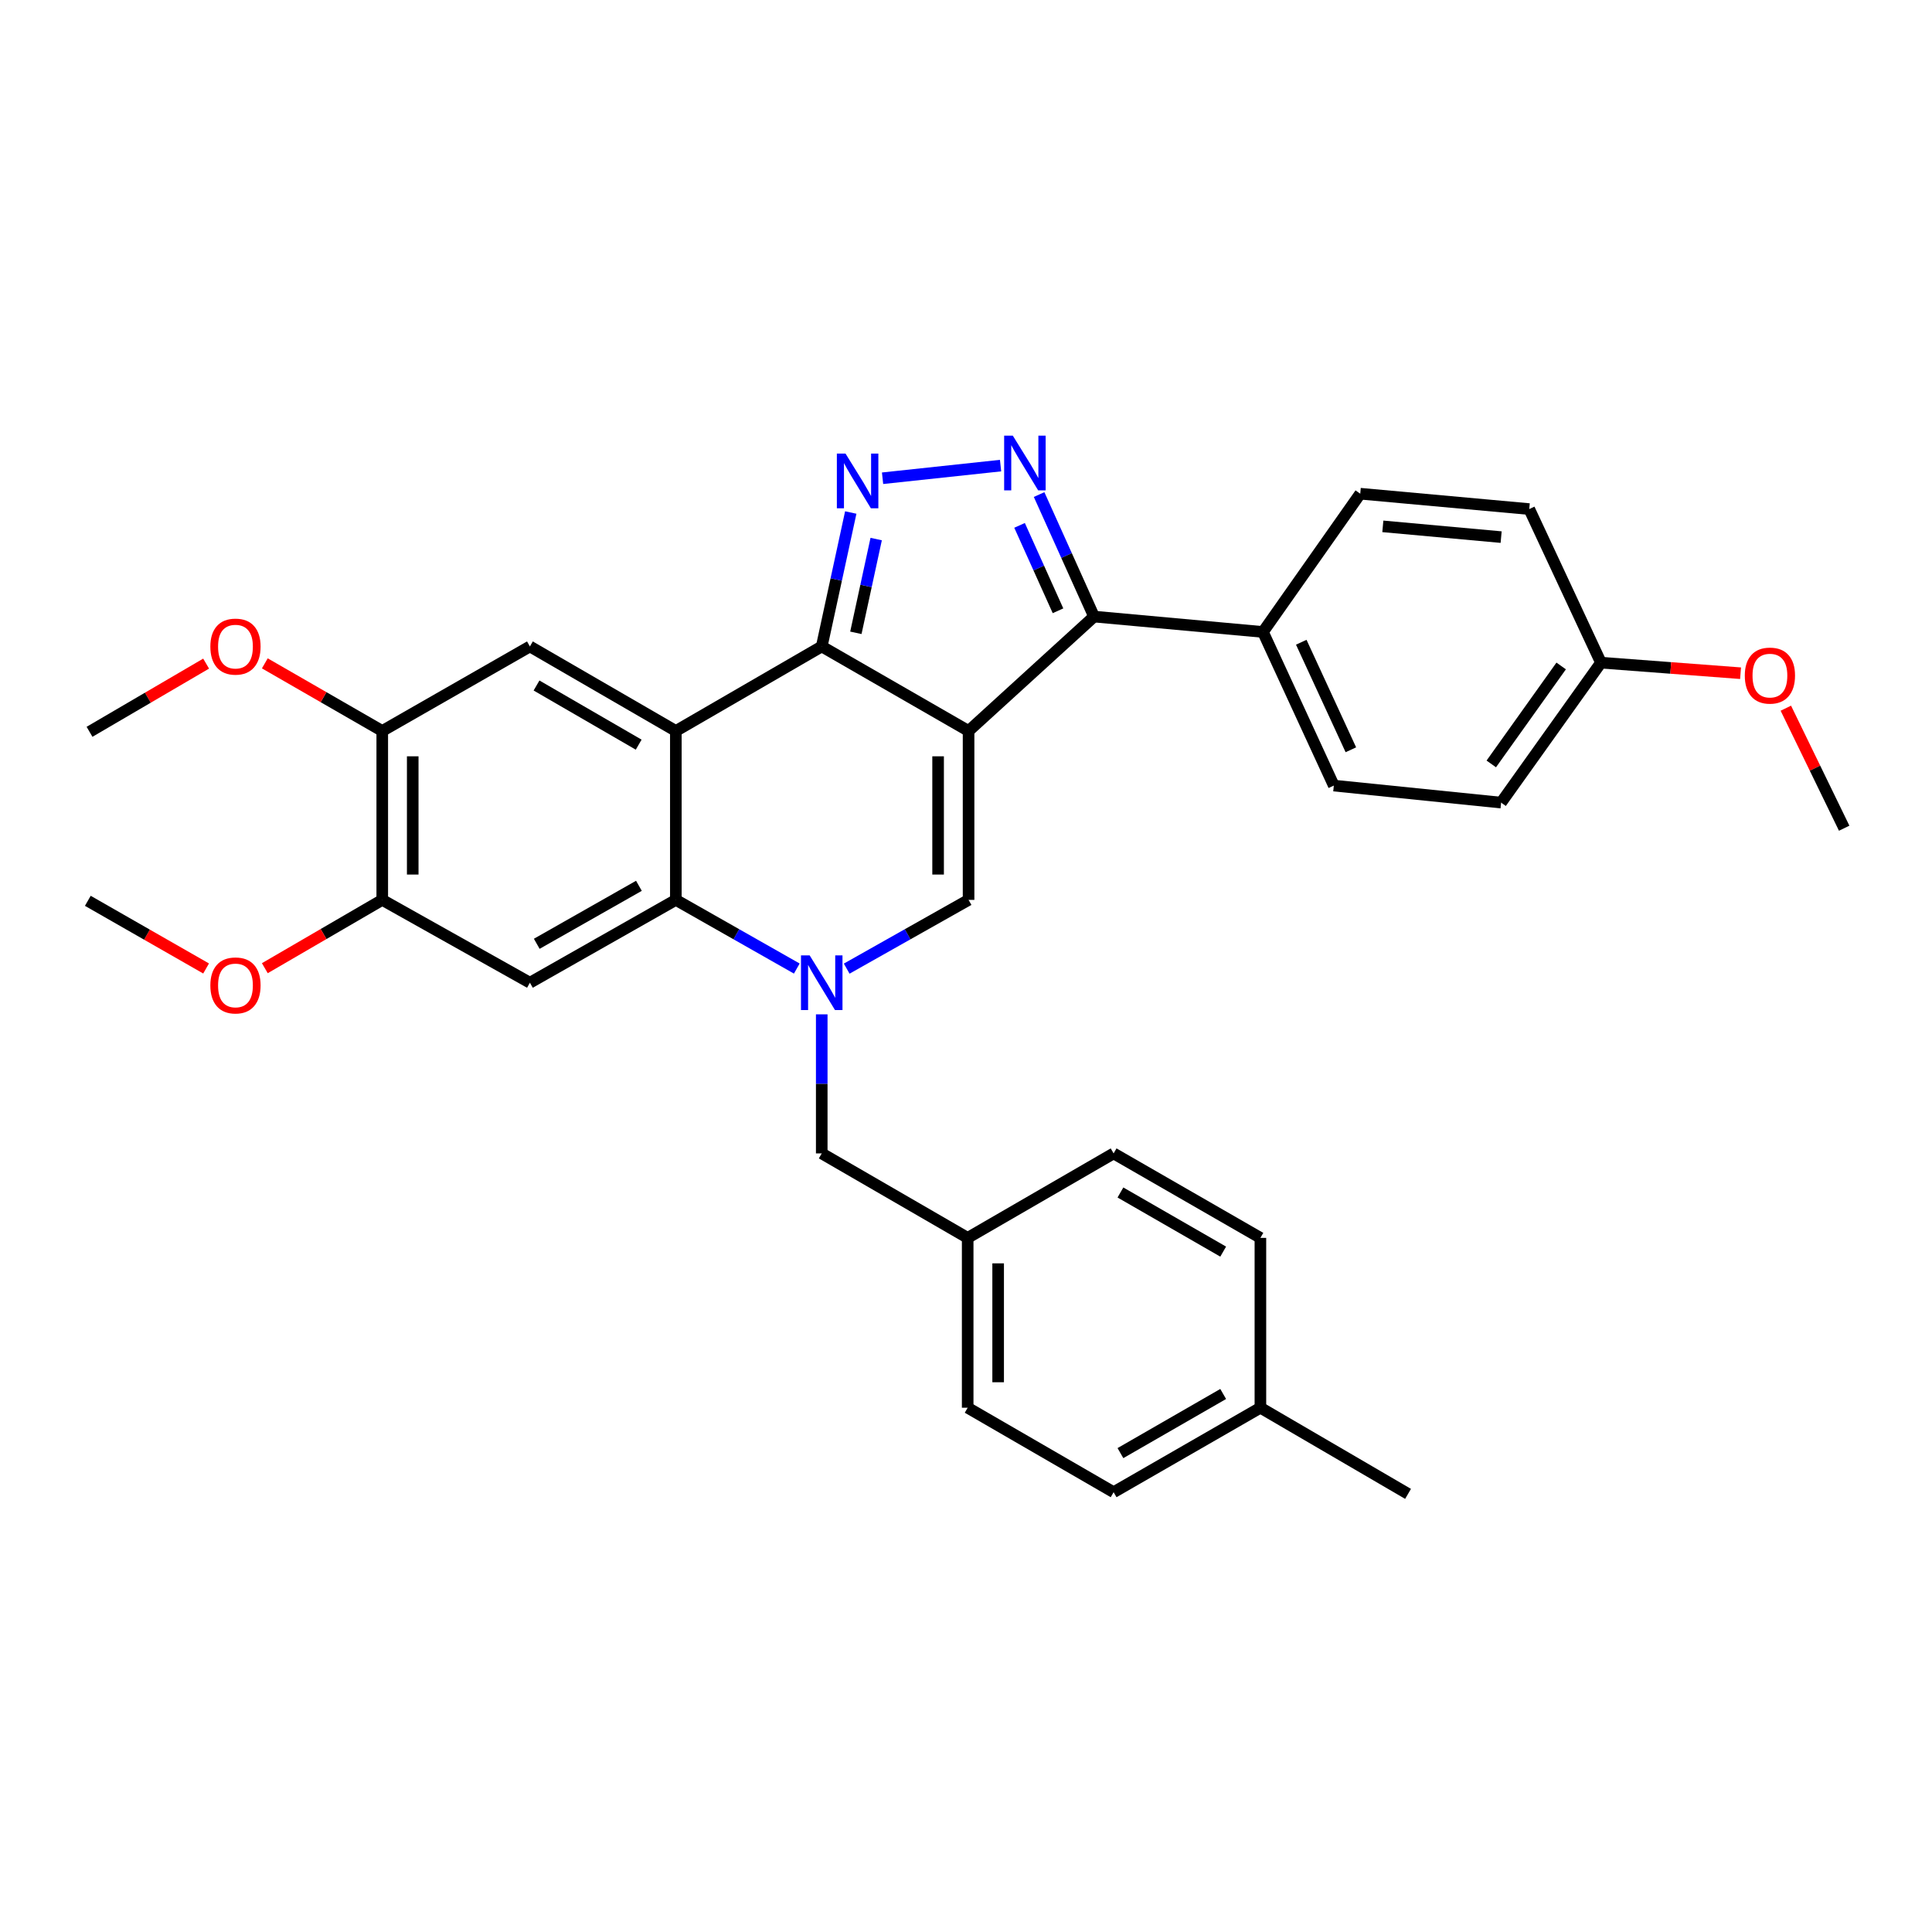 <?xml version='1.0' encoding='iso-8859-1'?>
<svg version='1.1' baseProfile='full'
              xmlns='http://www.w3.org/2000/svg'
                      xmlns:rdkit='http://www.rdkit.org/xml'
                      xmlns:xlink='http://www.w3.org/1999/xlink'
                  xml:space='preserve'
width='1000px' height='1000px' viewBox='0 0 1000 1000'>
<!-- END OF HEADER -->
<rect style='opacity:1.0;fill:#FFFFFF;stroke:none' width='1000' height='1000' x='0' y='0'> </rect>
<path class='bond-0' d='M 501.332,378.351 L 425.329,334.602' style='fill:none;fill-rule:evenodd;stroke:#000000;stroke-width:6px;stroke-linecap:butt;stroke-linejoin:miter;stroke-opacity:1' />
<path class='bond-4' d='M 501.332,378.351 L 501.332,465.78' style='fill:none;fill-rule:evenodd;stroke:#000000;stroke-width:6px;stroke-linecap:butt;stroke-linejoin:miter;stroke-opacity:1' />
<path class='bond-4' d='M 485.56,391.466 L 485.56,452.666' style='fill:none;fill-rule:evenodd;stroke:#000000;stroke-width:6px;stroke-linecap:butt;stroke-linejoin:miter;stroke-opacity:1' />
<path class='bond-7' d='M 501.332,378.351 L 566.268,319.137' style='fill:none;fill-rule:evenodd;stroke:#000000;stroke-width:6px;stroke-linecap:butt;stroke-linejoin:miter;stroke-opacity:1' />
<path class='bond-1' d='M 425.329,334.602 L 349.817,378.351' style='fill:none;fill-rule:evenodd;stroke:#000000;stroke-width:6px;stroke-linecap:butt;stroke-linejoin:miter;stroke-opacity:1' />
<path class='bond-3' d='M 425.329,334.602 L 432.841,299.939' style='fill:none;fill-rule:evenodd;stroke:#000000;stroke-width:6px;stroke-linecap:butt;stroke-linejoin:miter;stroke-opacity:1' />
<path class='bond-3' d='M 432.841,299.939 L 440.352,265.277' style='fill:none;fill-rule:evenodd;stroke:#0000FF;stroke-width:6px;stroke-linecap:butt;stroke-linejoin:miter;stroke-opacity:1' />
<path class='bond-3' d='M 442.997,327.543 L 448.255,303.28' style='fill:none;fill-rule:evenodd;stroke:#000000;stroke-width:6px;stroke-linecap:butt;stroke-linejoin:miter;stroke-opacity:1' />
<path class='bond-3' d='M 448.255,303.28 L 453.513,279.016' style='fill:none;fill-rule:evenodd;stroke:#0000FF;stroke-width:6px;stroke-linecap:butt;stroke-linejoin:miter;stroke-opacity:1' />
<path class='bond-9' d='M 349.817,378.351 L 274.278,334.602' style='fill:none;fill-rule:evenodd;stroke:#000000;stroke-width:6px;stroke-linecap:butt;stroke-linejoin:miter;stroke-opacity:1' />
<path class='bond-9' d='M 330.581,385.437 L 277.704,354.812' style='fill:none;fill-rule:evenodd;stroke:#000000;stroke-width:6px;stroke-linecap:butt;stroke-linejoin:miter;stroke-opacity:1' />
<path class='bond-33' d='M 349.817,378.351 L 349.817,465.78' style='fill:none;fill-rule:evenodd;stroke:#000000;stroke-width:6px;stroke-linecap:butt;stroke-linejoin:miter;stroke-opacity:1' />
<path class='bond-2' d='M 438.25,501.364 L 469.791,483.572' style='fill:none;fill-rule:evenodd;stroke:#0000FF;stroke-width:6px;stroke-linecap:butt;stroke-linejoin:miter;stroke-opacity:1' />
<path class='bond-2' d='M 469.791,483.572 L 501.332,465.78' style='fill:none;fill-rule:evenodd;stroke:#000000;stroke-width:6px;stroke-linecap:butt;stroke-linejoin:miter;stroke-opacity:1' />
<path class='bond-6' d='M 412.418,501.323 L 381.117,483.551' style='fill:none;fill-rule:evenodd;stroke:#0000FF;stroke-width:6px;stroke-linecap:butt;stroke-linejoin:miter;stroke-opacity:1' />
<path class='bond-6' d='M 381.117,483.551 L 349.817,465.78' style='fill:none;fill-rule:evenodd;stroke:#000000;stroke-width:6px;stroke-linecap:butt;stroke-linejoin:miter;stroke-opacity:1' />
<path class='bond-12' d='M 425.329,525.022 L 425.329,561.012' style='fill:none;fill-rule:evenodd;stroke:#0000FF;stroke-width:6px;stroke-linecap:butt;stroke-linejoin:miter;stroke-opacity:1' />
<path class='bond-12' d='M 425.329,561.012 L 425.329,597.002' style='fill:none;fill-rule:evenodd;stroke:#000000;stroke-width:6px;stroke-linecap:butt;stroke-linejoin:miter;stroke-opacity:1' />
<path class='bond-32' d='M 456.813,247.541 L 517.891,240.996' style='fill:none;fill-rule:evenodd;stroke:#0000FF;stroke-width:6px;stroke-linecap:butt;stroke-linejoin:miter;stroke-opacity:1' />
<path class='bond-5' d='M 537.839,255.986 L 552.054,287.561' style='fill:none;fill-rule:evenodd;stroke:#0000FF;stroke-width:6px;stroke-linecap:butt;stroke-linejoin:miter;stroke-opacity:1' />
<path class='bond-5' d='M 552.054,287.561 L 566.268,319.137' style='fill:none;fill-rule:evenodd;stroke:#000000;stroke-width:6px;stroke-linecap:butt;stroke-linejoin:miter;stroke-opacity:1' />
<path class='bond-5' d='M 527.722,271.933 L 537.672,294.035' style='fill:none;fill-rule:evenodd;stroke:#0000FF;stroke-width:6px;stroke-linecap:butt;stroke-linejoin:miter;stroke-opacity:1' />
<path class='bond-5' d='M 537.672,294.035 L 547.622,316.138' style='fill:none;fill-rule:evenodd;stroke:#000000;stroke-width:6px;stroke-linecap:butt;stroke-linejoin:miter;stroke-opacity:1' />
<path class='bond-8' d='M 349.817,465.78 L 274.278,508.653' style='fill:none;fill-rule:evenodd;stroke:#000000;stroke-width:6px;stroke-linecap:butt;stroke-linejoin:miter;stroke-opacity:1' />
<path class='bond-8' d='M 330.701,458.494 L 277.824,488.506' style='fill:none;fill-rule:evenodd;stroke:#000000;stroke-width:6px;stroke-linecap:butt;stroke-linejoin:miter;stroke-opacity:1' />
<path class='bond-13' d='M 566.268,319.137 L 653.706,327.101' style='fill:none;fill-rule:evenodd;stroke:#000000;stroke-width:6px;stroke-linecap:butt;stroke-linejoin:miter;stroke-opacity:1' />
<path class='bond-10' d='M 274.278,508.653 L 197.855,465.78' style='fill:none;fill-rule:evenodd;stroke:#000000;stroke-width:6px;stroke-linecap:butt;stroke-linejoin:miter;stroke-opacity:1' />
<path class='bond-11' d='M 274.278,334.602 L 197.855,378.351' style='fill:none;fill-rule:evenodd;stroke:#000000;stroke-width:6px;stroke-linecap:butt;stroke-linejoin:miter;stroke-opacity:1' />
<path class='bond-18' d='M 197.855,465.78 L 167.465,483.458' style='fill:none;fill-rule:evenodd;stroke:#000000;stroke-width:6px;stroke-linecap:butt;stroke-linejoin:miter;stroke-opacity:1' />
<path class='bond-18' d='M 167.465,483.458 L 137.075,501.136' style='fill:none;fill-rule:evenodd;stroke:#FF0000;stroke-width:6px;stroke-linecap:butt;stroke-linejoin:miter;stroke-opacity:1' />
<path class='bond-35' d='M 197.855,465.78 L 197.855,378.351' style='fill:none;fill-rule:evenodd;stroke:#000000;stroke-width:6px;stroke-linecap:butt;stroke-linejoin:miter;stroke-opacity:1' />
<path class='bond-35' d='M 213.627,452.666 L 213.627,391.466' style='fill:none;fill-rule:evenodd;stroke:#000000;stroke-width:6px;stroke-linecap:butt;stroke-linejoin:miter;stroke-opacity:1' />
<path class='bond-19' d='M 197.855,378.351 L 167.462,360.85' style='fill:none;fill-rule:evenodd;stroke:#000000;stroke-width:6px;stroke-linecap:butt;stroke-linejoin:miter;stroke-opacity:1' />
<path class='bond-19' d='M 167.462,360.85 L 137.07,343.35' style='fill:none;fill-rule:evenodd;stroke:#FF0000;stroke-width:6px;stroke-linecap:butt;stroke-linejoin:miter;stroke-opacity:1' />
<path class='bond-16' d='M 425.329,597.002 L 500.867,640.725' style='fill:none;fill-rule:evenodd;stroke:#000000;stroke-width:6px;stroke-linecap:butt;stroke-linejoin:miter;stroke-opacity:1' />
<path class='bond-14' d='M 653.706,327.101 L 690.384,406.618' style='fill:none;fill-rule:evenodd;stroke:#000000;stroke-width:6px;stroke-linecap:butt;stroke-linejoin:miter;stroke-opacity:1' />
<path class='bond-14' d='M 673.529,332.423 L 699.204,388.084' style='fill:none;fill-rule:evenodd;stroke:#000000;stroke-width:6px;stroke-linecap:butt;stroke-linejoin:miter;stroke-opacity:1' />
<path class='bond-15' d='M 653.706,327.101 L 704.062,255.541' style='fill:none;fill-rule:evenodd;stroke:#000000;stroke-width:6px;stroke-linecap:butt;stroke-linejoin:miter;stroke-opacity:1' />
<path class='bond-20' d='M 690.384,406.618 L 776.972,415.433' style='fill:none;fill-rule:evenodd;stroke:#000000;stroke-width:6px;stroke-linecap:butt;stroke-linejoin:miter;stroke-opacity:1' />
<path class='bond-21' d='M 704.062,255.541 L 791.534,263.497' style='fill:none;fill-rule:evenodd;stroke:#000000;stroke-width:6px;stroke-linecap:butt;stroke-linejoin:miter;stroke-opacity:1' />
<path class='bond-21' d='M 715.754,272.441 L 776.985,278.011' style='fill:none;fill-rule:evenodd;stroke:#000000;stroke-width:6px;stroke-linecap:butt;stroke-linejoin:miter;stroke-opacity:1' />
<path class='bond-23' d='M 500.867,640.725 L 576.406,597.002' style='fill:none;fill-rule:evenodd;stroke:#000000;stroke-width:6px;stroke-linecap:butt;stroke-linejoin:miter;stroke-opacity:1' />
<path class='bond-24' d='M 500.867,640.725 L 500.867,728.636' style='fill:none;fill-rule:evenodd;stroke:#000000;stroke-width:6px;stroke-linecap:butt;stroke-linejoin:miter;stroke-opacity:1' />
<path class='bond-24' d='M 516.639,653.912 L 516.639,715.449' style='fill:none;fill-rule:evenodd;stroke:#000000;stroke-width:6px;stroke-linecap:butt;stroke-linejoin:miter;stroke-opacity:1' />
<path class='bond-17' d='M 828.651,342.996 L 791.534,263.497' style='fill:none;fill-rule:evenodd;stroke:#000000;stroke-width:6px;stroke-linecap:butt;stroke-linejoin:miter;stroke-opacity:1' />
<path class='bond-27' d='M 828.651,342.996 L 864.782,345.725' style='fill:none;fill-rule:evenodd;stroke:#000000;stroke-width:6px;stroke-linecap:butt;stroke-linejoin:miter;stroke-opacity:1' />
<path class='bond-27' d='M 864.782,345.725 L 900.913,348.455' style='fill:none;fill-rule:evenodd;stroke:#FF0000;stroke-width:6px;stroke-linecap:butt;stroke-linejoin:miter;stroke-opacity:1' />
<path class='bond-34' d='M 828.651,342.996 L 776.972,415.433' style='fill:none;fill-rule:evenodd;stroke:#000000;stroke-width:6px;stroke-linecap:butt;stroke-linejoin:miter;stroke-opacity:1' />
<path class='bond-34' d='M 808.06,344.701 L 771.884,395.407' style='fill:none;fill-rule:evenodd;stroke:#000000;stroke-width:6px;stroke-linecap:butt;stroke-linejoin:miter;stroke-opacity:1' />
<path class='bond-30' d='M 106.677,501.281 L 76.066,483.772' style='fill:none;fill-rule:evenodd;stroke:#FF0000;stroke-width:6px;stroke-linecap:butt;stroke-linejoin:miter;stroke-opacity:1' />
<path class='bond-30' d='M 76.066,483.772 L 45.455,466.262' style='fill:none;fill-rule:evenodd;stroke:#000000;stroke-width:6px;stroke-linecap:butt;stroke-linejoin:miter;stroke-opacity:1' />
<path class='bond-29' d='M 106.69,343.484 L 76.515,361.132' style='fill:none;fill-rule:evenodd;stroke:#FF0000;stroke-width:6px;stroke-linecap:butt;stroke-linejoin:miter;stroke-opacity:1' />
<path class='bond-29' d='M 76.515,361.132 L 46.34,378.781' style='fill:none;fill-rule:evenodd;stroke:#000000;stroke-width:6px;stroke-linecap:butt;stroke-linejoin:miter;stroke-opacity:1' />
<path class='bond-22' d='M 652.383,728.636 L 576.406,772.359' style='fill:none;fill-rule:evenodd;stroke:#000000;stroke-width:6px;stroke-linecap:butt;stroke-linejoin:miter;stroke-opacity:1' />
<path class='bond-22' d='M 633.119,721.524 L 579.936,752.131' style='fill:none;fill-rule:evenodd;stroke:#000000;stroke-width:6px;stroke-linecap:butt;stroke-linejoin:miter;stroke-opacity:1' />
<path class='bond-28' d='M 652.383,728.636 L 728.806,773.226' style='fill:none;fill-rule:evenodd;stroke:#000000;stroke-width:6px;stroke-linecap:butt;stroke-linejoin:miter;stroke-opacity:1' />
<path class='bond-36' d='M 652.383,728.636 L 652.383,640.725' style='fill:none;fill-rule:evenodd;stroke:#000000;stroke-width:6px;stroke-linecap:butt;stroke-linejoin:miter;stroke-opacity:1' />
<path class='bond-25' d='M 576.406,597.002 L 652.383,640.725' style='fill:none;fill-rule:evenodd;stroke:#000000;stroke-width:6px;stroke-linecap:butt;stroke-linejoin:miter;stroke-opacity:1' />
<path class='bond-25' d='M 579.936,617.23 L 633.119,647.837' style='fill:none;fill-rule:evenodd;stroke:#000000;stroke-width:6px;stroke-linecap:butt;stroke-linejoin:miter;stroke-opacity:1' />
<path class='bond-26' d='M 500.867,728.636 L 576.406,772.359' style='fill:none;fill-rule:evenodd;stroke:#000000;stroke-width:6px;stroke-linecap:butt;stroke-linejoin:miter;stroke-opacity:1' />
<path class='bond-31' d='M 924.349,366.561 L 939.447,397.621' style='fill:none;fill-rule:evenodd;stroke:#FF0000;stroke-width:6px;stroke-linecap:butt;stroke-linejoin:miter;stroke-opacity:1' />
<path class='bond-31' d='M 939.447,397.621 L 954.545,428.681' style='fill:none;fill-rule:evenodd;stroke:#000000;stroke-width:6px;stroke-linecap:butt;stroke-linejoin:miter;stroke-opacity:1' />
<path  class='atom-3' d='M 419.069 494.493
L 428.349 509.493
Q 429.269 510.973, 430.749 513.653
Q 432.229 516.333, 432.309 516.493
L 432.309 494.493
L 436.069 494.493
L 436.069 522.813
L 432.189 522.813
L 422.229 506.413
Q 421.069 504.493, 419.829 502.293
Q 418.629 500.093, 418.269 499.413
L 418.269 522.813
L 414.589 522.813
L 414.589 494.493
L 419.069 494.493
' fill='#0000FF'/>
<path  class='atom-4' d='M 437.636 234.765
L 446.916 249.765
Q 447.836 251.245, 449.316 253.925
Q 450.796 256.605, 450.876 256.765
L 450.876 234.765
L 454.636 234.765
L 454.636 263.085
L 450.756 263.085
L 440.796 246.685
Q 439.636 244.765, 438.396 242.565
Q 437.196 240.365, 436.836 239.685
L 436.836 263.085
L 433.156 263.085
L 433.156 234.765
L 437.636 234.765
' fill='#0000FF'/>
<path  class='atom-6' d='M 524.224 225.486
L 533.504 240.486
Q 534.424 241.966, 535.904 244.646
Q 537.384 247.326, 537.464 247.486
L 537.464 225.486
L 541.224 225.486
L 541.224 253.806
L 537.344 253.806
L 527.384 237.406
Q 526.224 235.486, 524.984 233.286
Q 523.784 231.086, 523.424 230.406
L 523.424 253.806
L 519.744 253.806
L 519.744 225.486
L 524.224 225.486
' fill='#0000FF'/>
<path  class='atom-19' d='M 108.878 510.056
Q 108.878 503.256, 112.238 499.456
Q 115.598 495.656, 121.878 495.656
Q 128.158 495.656, 131.518 499.456
Q 134.878 503.256, 134.878 510.056
Q 134.878 516.936, 131.478 520.856
Q 128.078 524.736, 121.878 524.736
Q 115.638 524.736, 112.238 520.856
Q 108.878 516.976, 108.878 510.056
M 121.878 521.536
Q 126.198 521.536, 128.518 518.656
Q 130.878 515.736, 130.878 510.056
Q 130.878 504.496, 128.518 501.696
Q 126.198 498.856, 121.878 498.856
Q 117.558 498.856, 115.198 501.656
Q 112.878 504.456, 112.878 510.056
Q 112.878 515.776, 115.198 518.656
Q 117.558 521.536, 121.878 521.536
' fill='#FF0000'/>
<path  class='atom-20' d='M 108.878 334.682
Q 108.878 327.882, 112.238 324.082
Q 115.598 320.282, 121.878 320.282
Q 128.158 320.282, 131.518 324.082
Q 134.878 327.882, 134.878 334.682
Q 134.878 341.562, 131.478 345.482
Q 128.078 349.362, 121.878 349.362
Q 115.638 349.362, 112.238 345.482
Q 108.878 341.602, 108.878 334.682
M 121.878 346.162
Q 126.198 346.162, 128.518 343.282
Q 130.878 340.362, 130.878 334.682
Q 130.878 329.122, 128.518 326.322
Q 126.198 323.482, 121.878 323.482
Q 117.558 323.482, 115.198 326.282
Q 112.878 329.082, 112.878 334.682
Q 112.878 340.402, 115.198 343.282
Q 117.558 346.162, 121.878 346.162
' fill='#FF0000'/>
<path  class='atom-28' d='M 903.106 349.683
Q 903.106 342.883, 906.466 339.083
Q 909.826 335.283, 916.106 335.283
Q 922.386 335.283, 925.746 339.083
Q 929.106 342.883, 929.106 349.683
Q 929.106 356.563, 925.706 360.483
Q 922.306 364.363, 916.106 364.363
Q 909.866 364.363, 906.466 360.483
Q 903.106 356.603, 903.106 349.683
M 916.106 361.163
Q 920.426 361.163, 922.746 358.283
Q 925.106 355.363, 925.106 349.683
Q 925.106 344.123, 922.746 341.323
Q 920.426 338.483, 916.106 338.483
Q 911.786 338.483, 909.426 341.283
Q 907.106 344.083, 907.106 349.683
Q 907.106 355.403, 909.426 358.283
Q 911.786 361.163, 916.106 361.163
' fill='#FF0000'/>
</svg>
